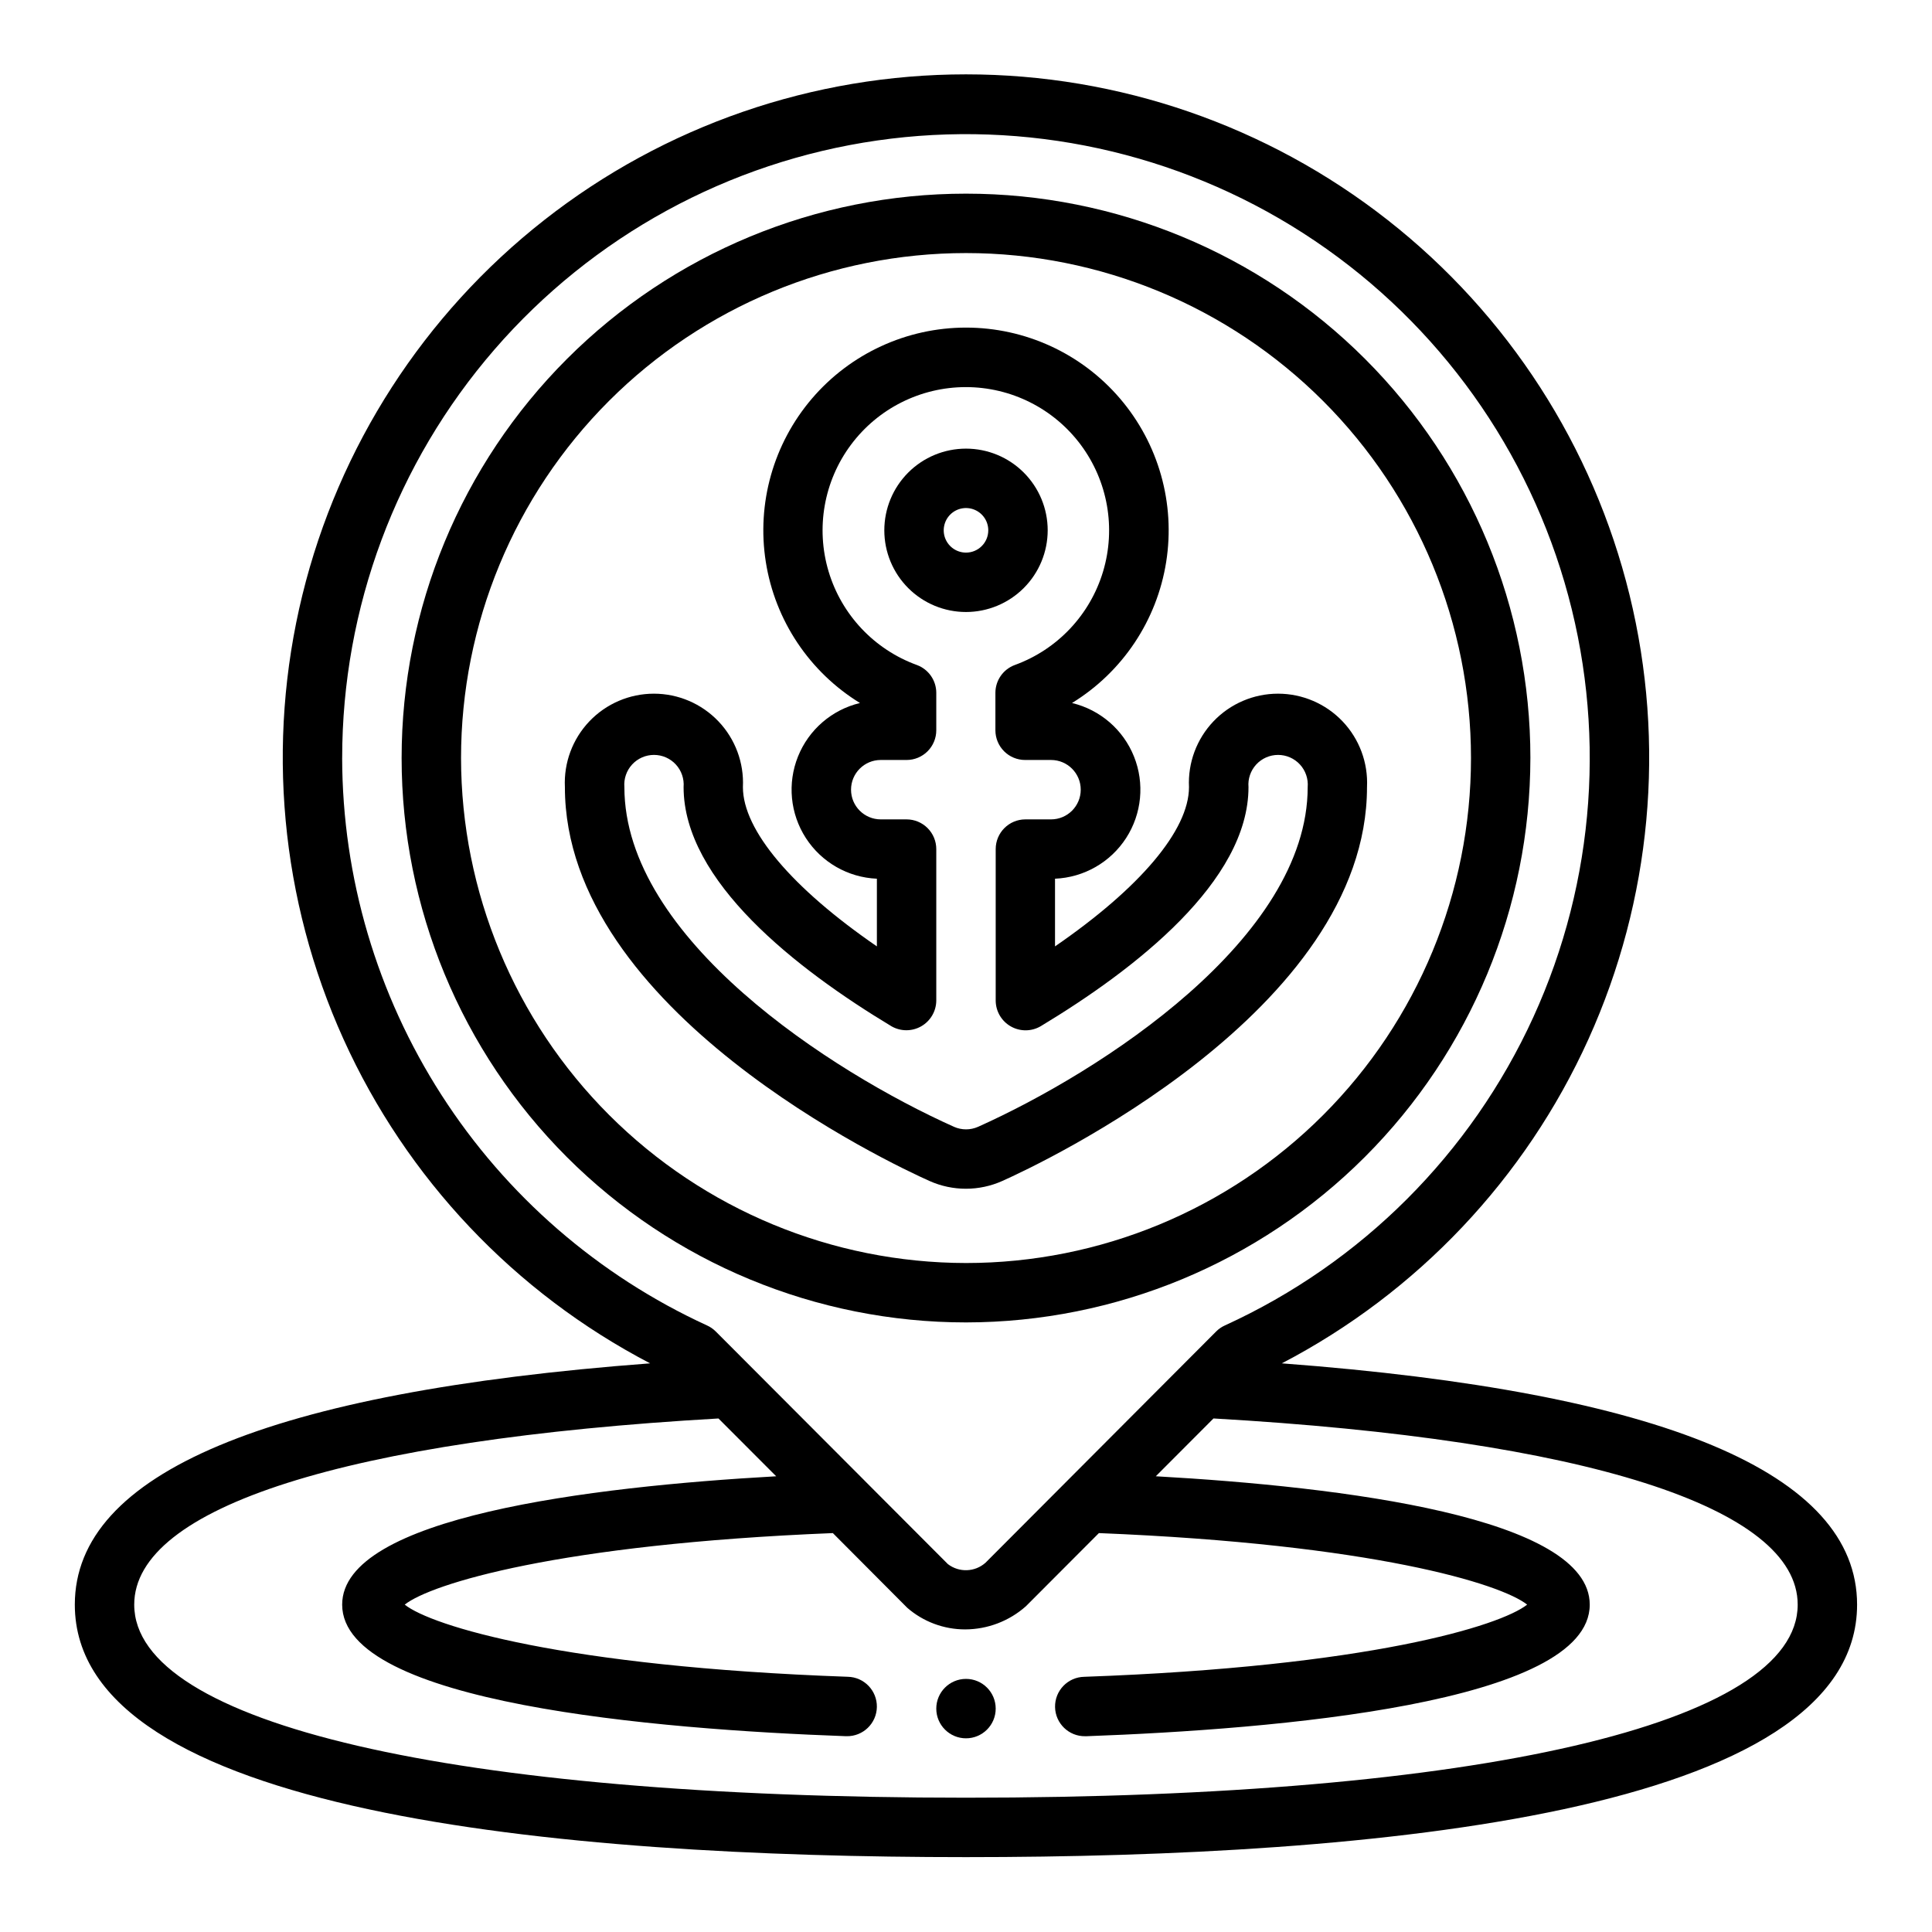 <?xml version="1.0" encoding="UTF-8"?>
<!-- Uploaded to: ICON Repo, www.iconrepo.com, Generator: ICON Repo Mixer Tools -->
<svg fill="#000000" width="800px" height="800px" version="1.1" viewBox="144 144 512 512" xmlns="http://www.w3.org/2000/svg">
 <g>
  <path d="m407.87 596.8c0 4.348-3.523 7.871-7.871 7.871s-7.875-3.523-7.875-7.871c0-4.348 3.527-7.875 7.875-7.875s7.871 3.527 7.871 7.875"/>
  <path d="m483.7 505.3c35.934-18.734 64.543-48.98 81.25-85.898 16.707-36.922 20.543-78.375 10.898-117.73-9.645-39.359-32.211-74.348-64.094-99.359-31.883-25.016-71.234-38.609-111.76-38.609s-79.879 13.594-111.76 38.609c-31.883 25.012-54.453 60-64.098 99.359s-5.805 80.812 10.902 117.73c16.707 36.918 45.316 67.164 81.25 85.898-101.19 7.613-152.46 29.098-152.46 63.945 0 55.301 128.43 66.914 236.16 66.914s236.16-11.609 236.16-66.914c0-34.848-51.27-56.332-152.46-63.945zm-249.02-160.41c-0.008-39.77 14.32-78.211 40.363-108.27 26.039-30.059 62.047-49.723 101.41-55.387 39.367-5.664 79.453 3.059 112.91 24.559 33.457 21.504 58.039 54.348 69.242 92.508 11.203 38.16 8.273 79.082-8.254 115.25-16.527 36.176-45.539 65.18-81.723 81.695-0.852 0.383-1.633 0.914-2.297 1.574l-61.164 61.324c-2.805 2.5-6.988 2.648-9.969 0.359l-21.93-21.973-0.133-0.141-39.492-39.574-0.004 0.004c-0.664-0.66-1.441-1.191-2.297-1.574-28.793-13.211-53.199-34.391-70.328-61.035-17.133-26.648-26.273-57.645-26.34-89.32zm165.31 275.52c-135.96 0-220.42-19.609-220.42-51.168 0-25.797 56.418-43.715 154.83-49.332l15.297 15.32c-49.445 2.777-115.02 10.828-115.02 34.012 0 26.199 83.586 33.062 133.41 34.863h0.285l-0.004 0.004c4.348 0.074 7.934-3.387 8.012-7.734 0.074-4.348-3.387-7.934-7.734-8.012-75.367-2.684-110.36-13.5-117.39-19.121 6.926-5.512 40.855-16.027 113.46-18.957l19.68 19.758-0.004 0.004c4.266 3.723 9.738 5.769 15.398 5.762 5.93-0.02 11.648-2.199 16.082-6.133l19.348-19.391c72.605 2.93 106.56 13.449 113.49 18.957-7.086 5.621-42.012 16.438-117.37 19.129h-0.004c-4.348 0.078-7.809 3.664-7.734 8.012 0.078 4.348 3.664 7.809 8.012 7.734h0.285c49.82-1.812 133.4-8.676 133.4-34.875 0-23.176-65.559-31.234-115-34.016l15.289-15.32c98.398 5.625 154.82 23.539 154.82 49.336 0 31.559-84.457 51.168-220.41 51.168z"/>
  <path d="m549.57 344.89c0-39.668-15.758-77.711-43.809-105.76-28.047-28.051-66.09-43.809-105.76-43.809s-77.711 15.758-105.76 43.809c-28.051 28.051-43.809 66.094-43.809 105.76s15.758 77.711 43.809 105.76c28.051 28.047 66.094 43.805 105.76 43.805 39.652-0.043 77.672-15.812 105.71-43.855 28.039-28.039 43.812-66.055 43.855-105.71zm-283.39 0c0-35.492 14.098-69.531 39.195-94.629s59.137-39.195 94.629-39.195 69.531 14.098 94.625 39.195c25.098 25.098 39.199 59.137 39.199 94.629 0 35.492-14.102 69.531-39.199 94.629-25.094 25.098-59.133 39.195-94.625 39.195-35.48-0.039-69.496-14.152-94.586-39.238-25.09-25.09-39.199-59.105-39.238-94.586z"/>
  <path d="m506.27 352.59c0.312-6.453-2.031-12.754-6.488-17.434-4.457-4.676-10.637-7.324-17.098-7.324-6.461 0-12.641 2.648-17.098 7.324-4.457 4.68-6.805 10.98-6.492 17.434 0 11.43-13.043 26.766-35.504 42.211v-17.934c7.656-0.324 14.68-4.34 18.84-10.773 4.16-6.438 4.941-14.492 2.09-21.605-2.848-7.113-8.973-12.402-16.426-14.184 13.387-8.219 22.508-21.883 24.957-37.398 2.453-15.52-2.016-31.328-12.219-43.27-10.203-11.945-25.125-18.82-40.832-18.82-15.711 0-30.633 6.875-40.836 18.82-10.203 11.941-14.668 27.75-12.219 43.27 2.449 15.516 11.57 29.18 24.957 37.398-7.449 1.781-13.574 7.066-16.426 14.176-2.852 7.109-2.078 15.164 2.078 21.602 4.156 6.434 11.172 10.457 18.828 10.785v17.934c-22.457-15.438-35.504-30.781-35.504-42.211 0.312-6.453-2.031-12.754-6.492-17.434-4.457-4.676-10.633-7.324-17.094-7.324-6.465 0-12.641 2.648-17.098 7.324-4.457 4.68-6.805 10.98-6.492 17.434 0 59.348 86.742 99.977 96.621 104.38 6.137 2.746 13.156 2.746 19.293 0 9.91-4.434 96.652-45.027 96.652-104.38zm-109.48 90.016c-32.43-14.547-87.324-49.867-87.324-90.016-0.184-2.195 0.562-4.367 2.051-5.988 1.492-1.621 3.594-2.543 5.797-2.543 2.199 0 4.301 0.922 5.793 2.543 1.492 1.621 2.234 3.793 2.051 5.988 0 24.938 29.914 48.223 55.059 63.363h-0.004c2.438 1.414 5.438 1.43 7.891 0.043 2.449-1.387 3.981-3.969 4.019-6.785v-40.191c0-2.09-0.828-4.09-2.305-5.566-1.477-1.477-3.477-2.309-5.566-2.309h-6.848c-4.348 0-7.871-3.523-7.871-7.871s3.523-7.871 7.871-7.871h6.848c2.09 0 4.09-0.828 5.566-2.305 1.477-1.477 2.305-3.481 2.305-5.566v-9.91c0.004-3.305-2.055-6.254-5.156-7.394-11.273-4.106-19.941-13.293-23.383-24.789-3.438-11.492-1.246-23.938 5.918-33.559 7.168-9.625 18.457-15.293 30.457-15.293 11.996 0 23.285 5.668 30.453 15.293 7.164 9.621 9.359 22.066 5.918 33.559-3.441 11.496-12.109 20.684-23.383 24.789-3.102 1.141-5.16 4.09-5.156 7.394v9.91c0 2.086 0.828 4.09 2.305 5.566 1.477 1.477 3.477 2.305 5.566 2.305h6.871c4.348 0 7.871 3.523 7.871 7.871s-3.523 7.871-7.871 7.871h-6.793c-4.348 0-7.871 3.527-7.871 7.875v40.195-0.004c0.031 2.828 1.562 5.422 4.023 6.809 2.461 1.391 5.477 1.363 7.91-0.066 25.121-15.137 55.059-38.422 55.059-63.363-0.188-2.195 0.559-4.367 2.047-5.988 1.492-1.621 3.594-2.543 5.797-2.543 2.199 0 4.301 0.922 5.793 2.543 1.492 1.621 2.234 3.793 2.051 5.988 0 40.148-54.891 75.469-87.332 90.016-2.043 0.914-4.379 0.914-6.426 0z"/>
  <path d="m421.65 284.54c0-5.742-2.281-11.246-6.344-15.309-4.059-4.059-9.566-6.34-15.305-6.34-5.742 0-11.25 2.281-15.309 6.34-4.059 4.062-6.34 9.566-6.34 15.309 0 5.742 2.281 11.25 6.34 15.309s9.566 6.34 15.309 6.34c5.738-0.008 11.242-2.289 15.301-6.348 4.059-4.059 6.34-9.562 6.348-15.301zm-21.648 5.902v0.004c-2.391 0-4.543-1.441-5.457-3.644-0.914-2.207-0.406-4.746 1.281-6.438 1.688-1.688 4.227-2.191 6.434-1.277 2.207 0.914 3.644 3.066 3.644 5.453 0 3.262-2.644 5.906-5.902 5.906z"/>
 </g>
</svg>